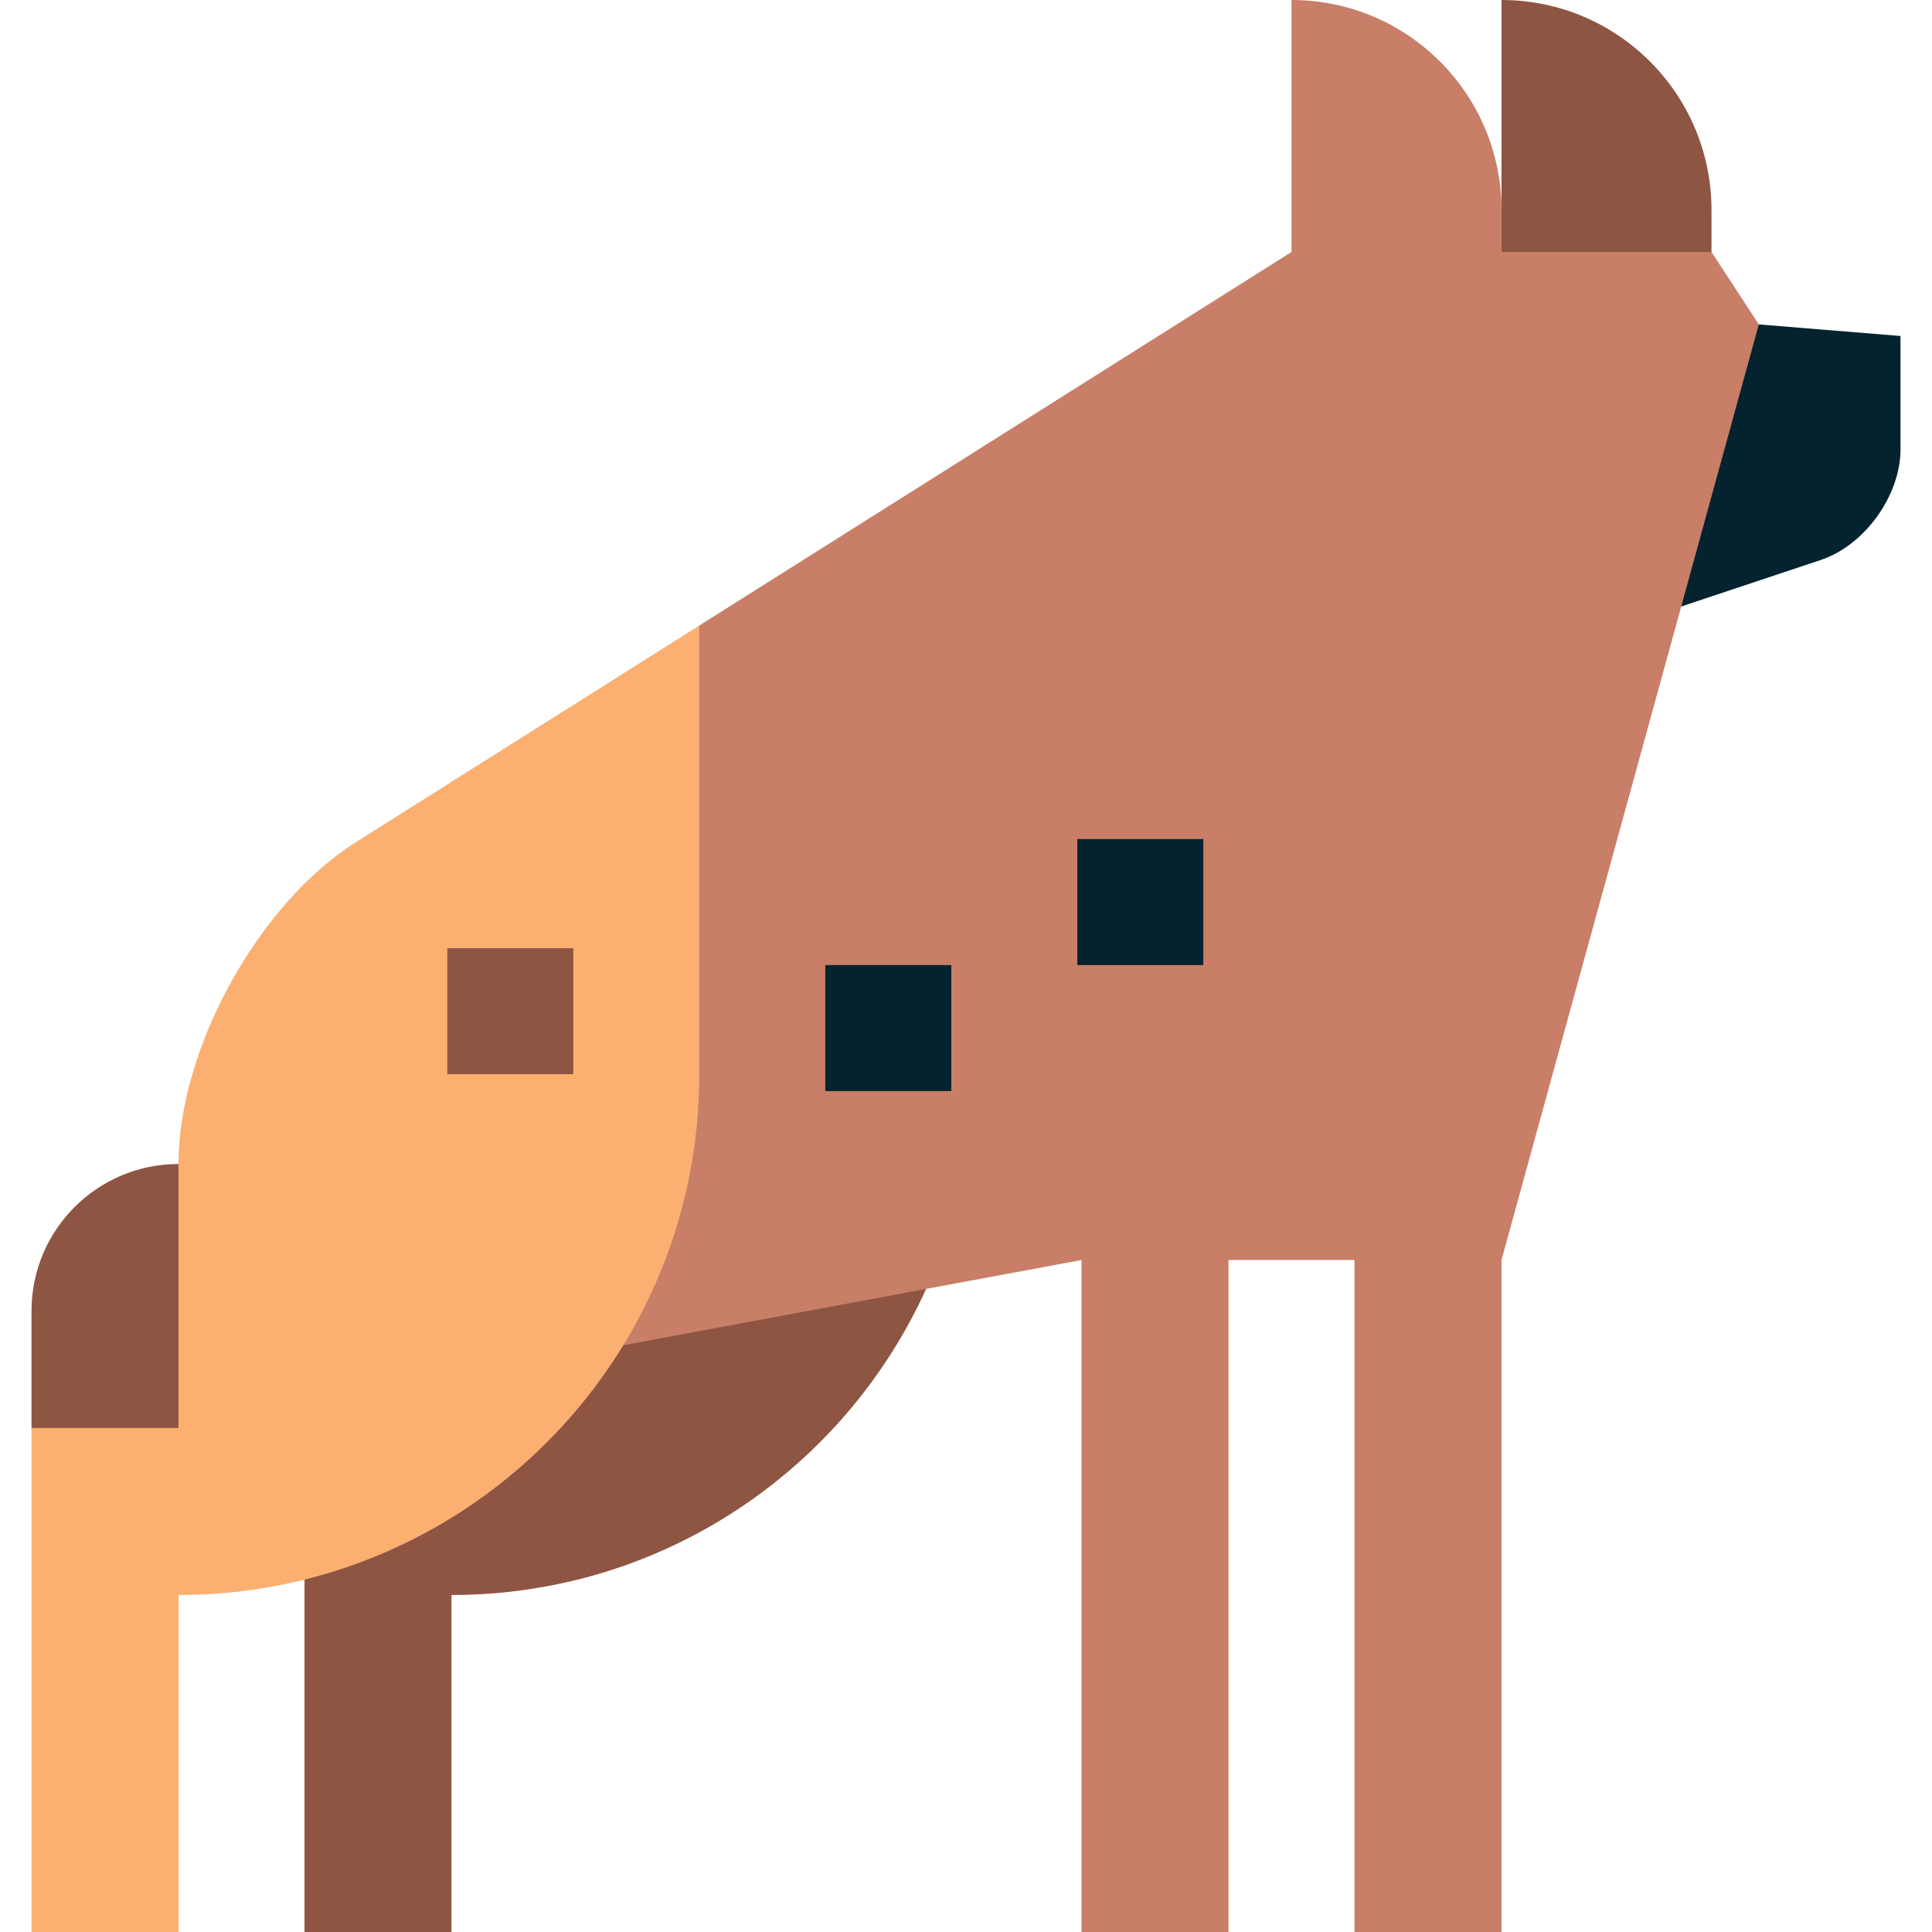 <?xml version="1.0" encoding="iso-8859-1"?>
<!-- Uploaded to: SVG Repo, www.svgrepo.com, Generator: SVG Repo Mixer Tools -->
<svg version="1.1" id="Layer_1" xmlns="http://www.w3.org/2000/svg" xmlns:xlink="http://www.w3.org/1999/xlink" 
	 viewBox="0 0 512 512" xml:space="preserve">
<g>
	<path style="fill:#8F5543;" d="M453.565,66.783v-11.13C453.565,24.917,428.649,0,397.913,0v66.783l28.383,18.551L453.565,66.783z"
		/>
	<path style="fill:#8F5543;" d="M80.696,319.073V512h38.957v-89.308c55.938,0,104.103-33.279,125.778-81.117l-80.255-21.76
		C139.13,319.814,116.87,319.073,80.696,319.073z"/>
	<path style="fill:#8F5543;" d="M47.304,308.477c-21.515,0-38.957,17.441-38.957,38.957v31.002l53.119,14.591
		C61.747,391.141,47.304,308.477,47.304,308.477z"/>
</g>
<path style="fill:#FBB071;" d="M185.322,165.771l-90.947,57.364c-25.889,16.329-47.071,54.733-47.071,85.342v69.958H8.348V512
	h38.957v-89.308c11.516,0,22.698-1.419,33.391-4.076c35.655-8.86,65.833-31.576,84.48-62.11
	c26.638-33.723,62.256-70.082,92.68-107.925L185.322,165.771z"/>
<rect x="118.539" y="251.281" style="fill:#8F5543;" width="33.391" height="33.391"/>
<path style="fill:#05232E;" d="M466.098,85.971l-36.834,32.158l16.276,42.594l36.998-12.333
	c11.609-3.862,21.114-17.052,21.114-29.295V89.043L466.098,85.971z"/>
<path style="fill:#C97E67;" d="M453.565,66.783h-55.652v-11.13C397.913,24.917,372.996,0,342.261,0v66.783l-156.939,98.989v118.903
	c0,26.313-7.366,50.905-20.146,71.831l80.255-14.931l41.178-7.661V512h38.957V333.913h33.391V512h38.957V333.913l47.627-173.19
	l20.558-74.752L453.565,66.783z"/>
<g>
	<rect x="218.713" y="255.755" style="fill:#05232E;" width="33.391" height="33.391"/>
	<rect x="285.496" y="222.364" style="fill:#05232E;" width="33.391" height="33.391"/>
</g>
</svg>